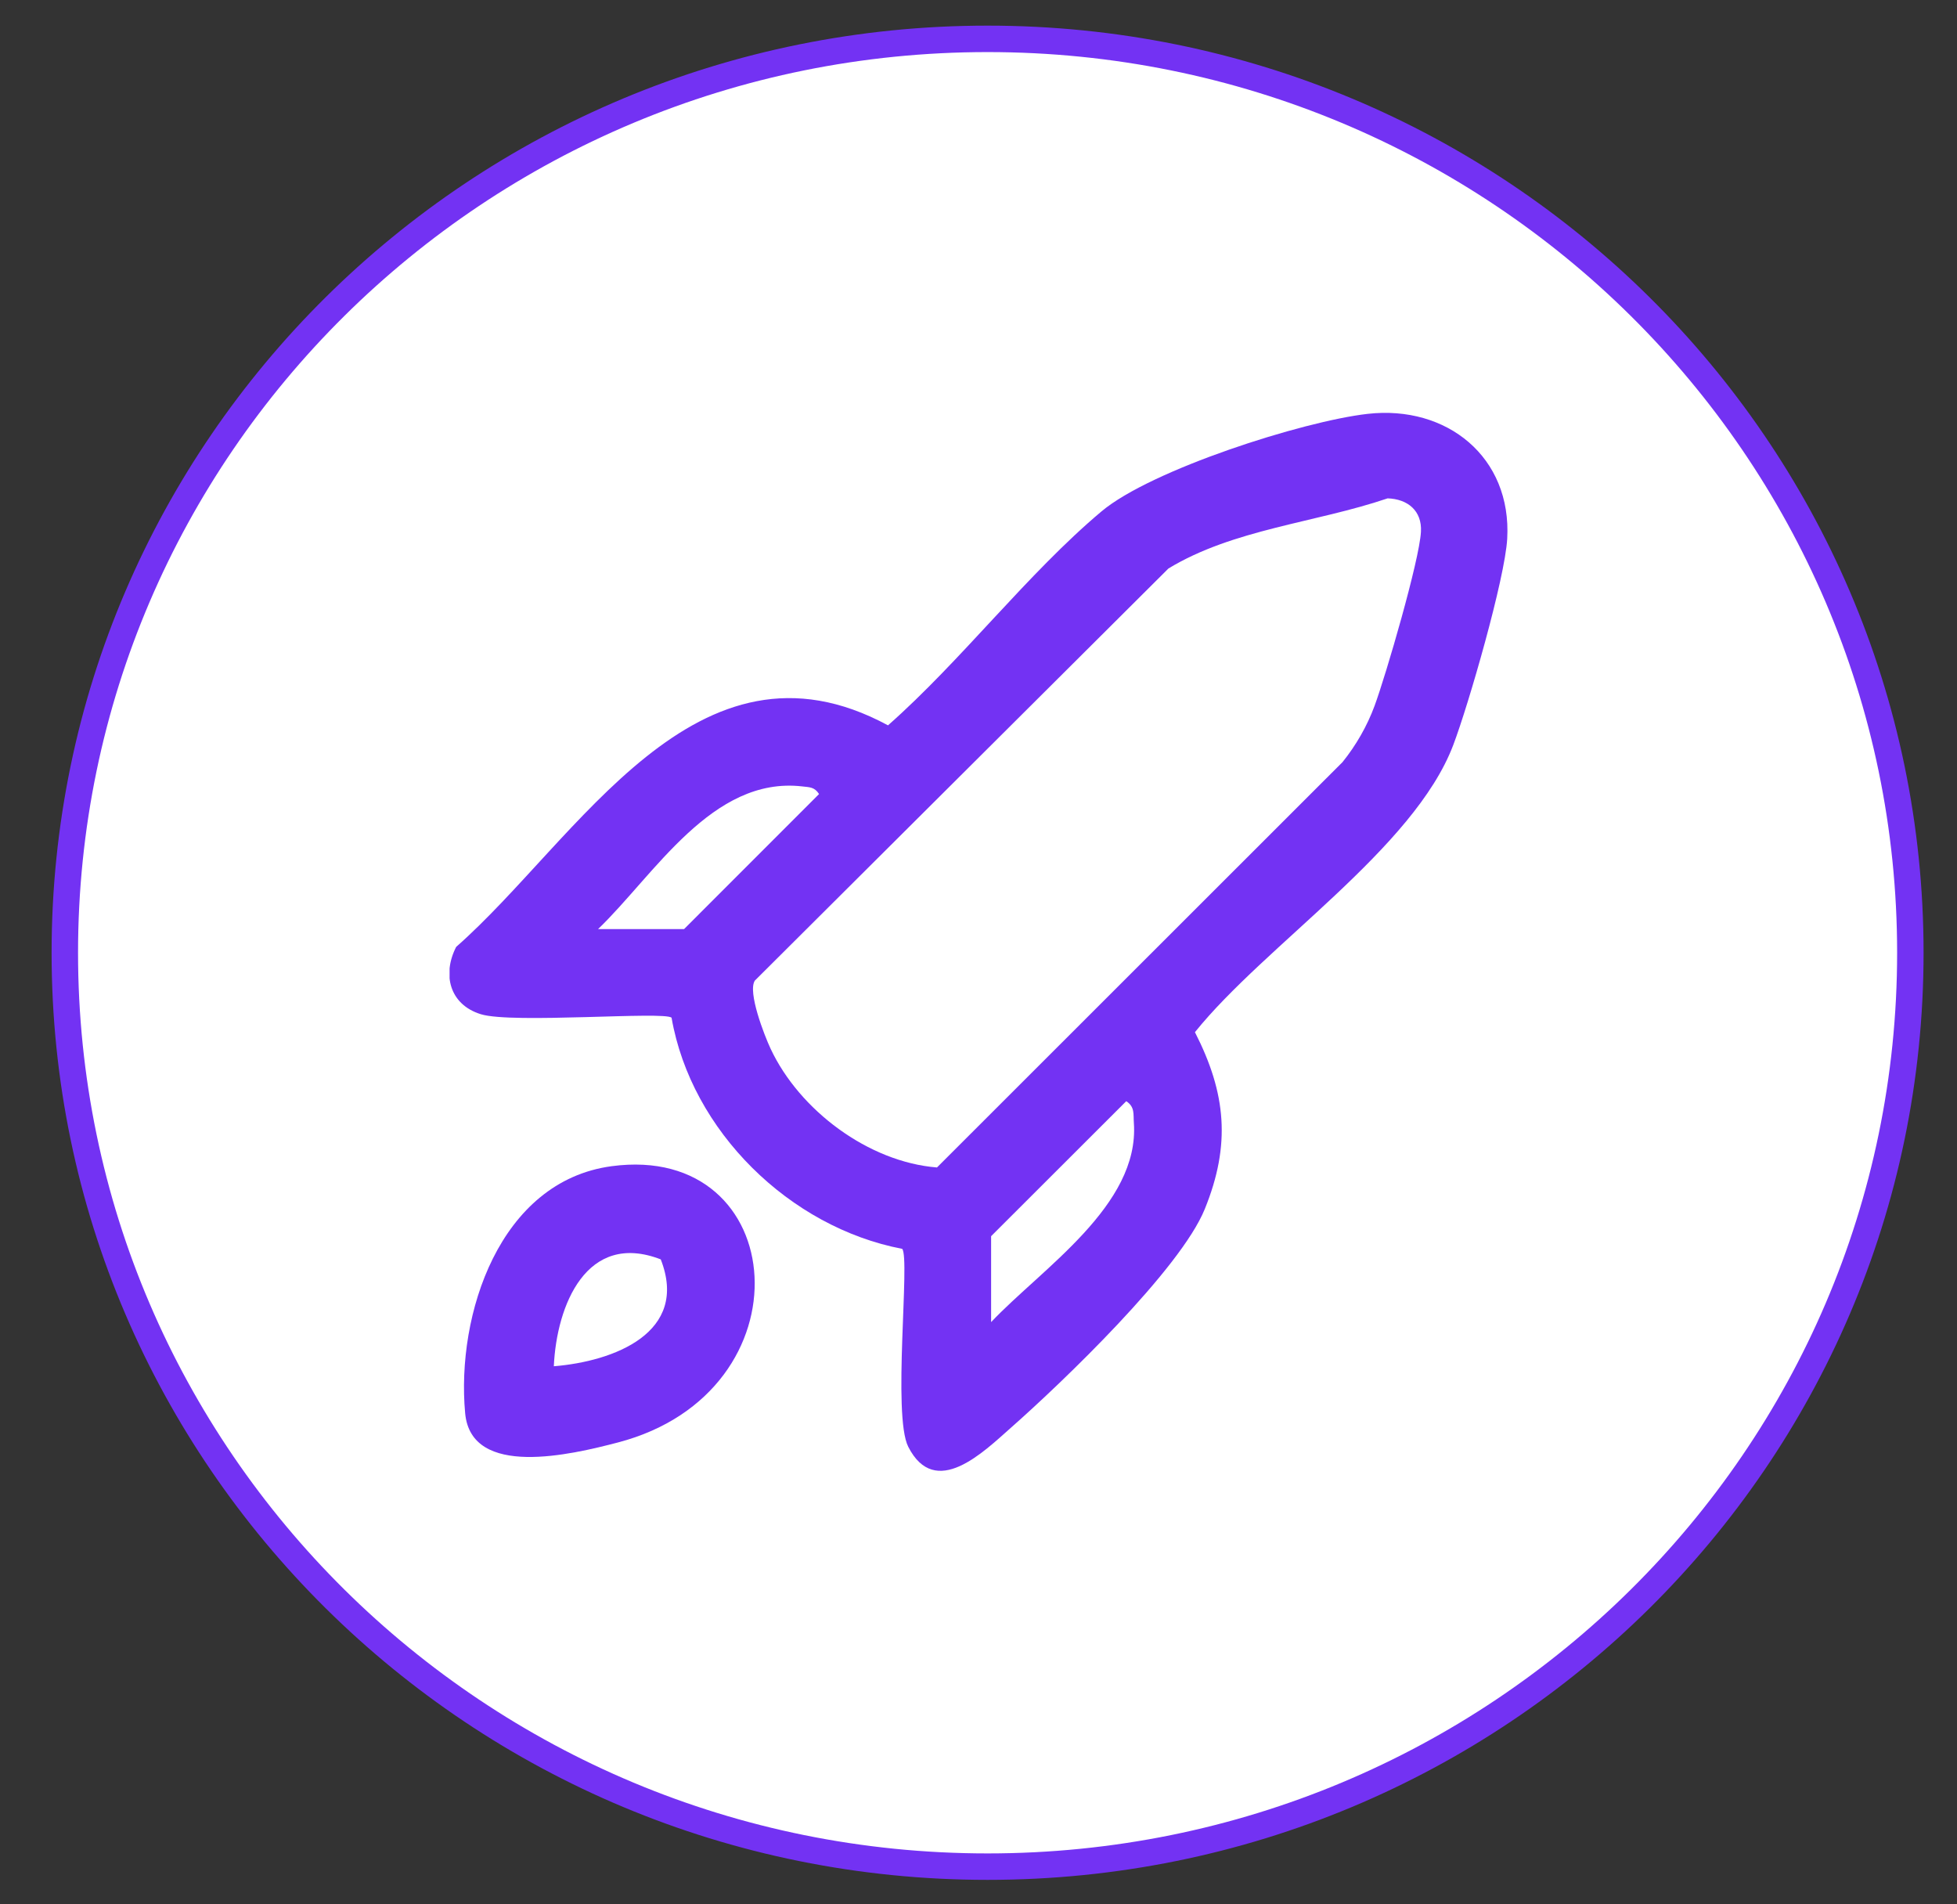 <svg width="74" height="72" viewBox="0 0 74 72" fill="none" xmlns="http://www.w3.org/2000/svg">
<rect x="0" y="0" width="74" height="72" fill="#333333" stroke="none"/>
<g clip-path="url(#clip0_16_102)">
<path d="M72.236 36.022C72.236 55.101 56.619 70.575 37.344 70.575C18.068 70.575 2.451 55.101 2.451 36.022C2.451 16.943 18.068 1.469 37.344 1.469C56.619 1.469 72.236 16.943 72.236 36.022Z" fill="white" stroke="#7332F3"/>
<g clip-path="url(#clip1_16_102)">
<path d="M34.115 47.217C29.864 46.404 26.141 42.764 25.394 38.479C25.136 38.226 19.378 38.713 18.185 38.347C16.992 37.981 16.718 36.835 17.249 35.801C21.862 31.743 26.325 23.506 33.578 27.424C36.35 24.98 38.854 21.684 41.652 19.334C43.529 17.759 49.253 15.928 51.711 15.648C54.709 15.306 57.169 17.282 56.992 20.371C56.907 21.875 55.529 26.648 54.951 28.171C53.466 32.084 47.835 35.728 45.184 39.025C46.365 41.335 46.546 43.276 45.557 45.711C44.638 47.979 40.188 52.251 38.224 53.982C37.191 54.894 35.365 56.71 34.343 54.699C33.739 53.51 34.421 47.576 34.115 47.217ZM52.465 18.844C49.751 19.765 46.635 20.005 44.182 21.494L28.543 37.075C28.262 37.502 28.901 39.144 29.141 39.655C30.23 41.974 32.837 43.934 35.43 44.14L50.765 28.814C51.276 28.18 51.696 27.449 51.978 26.683C52.409 25.512 53.671 21.192 53.73 20.107C53.775 19.312 53.23 18.866 52.467 18.842L52.465 18.844ZM22.614 35.128H25.866L30.971 30.021C30.795 29.75 30.614 29.767 30.334 29.733C26.927 29.341 24.742 33.084 22.614 35.128ZM37.477 49.987C39.389 47.962 43.094 45.576 42.875 42.459C42.85 42.127 42.921 41.855 42.587 41.634L37.477 46.738V49.988V49.987Z" fill="#7332F3"/>
<path d="M23.127 44.092C29.899 43.182 30.687 52.626 23.36 54.539C21.624 54.992 17.817 55.911 17.589 53.432C17.245 49.704 18.889 44.662 23.127 44.092ZM24.985 47.615C22.183 46.532 21.045 49.351 20.942 51.656C23.198 51.474 26.072 50.393 24.985 47.615Z" fill="#7332F3"/>
</g>
</g>
<defs>
<clipPath id="clip0_16_102">
<rect width="74" height="71" fill="white" transform="translate(0 0.609)"/>
</clipPath>
<clipPath id="clip1_16_102">
<rect width="40" height="40" fill="white" transform="translate(17 15.608)"/>
</clipPath>
</defs>
</svg>
